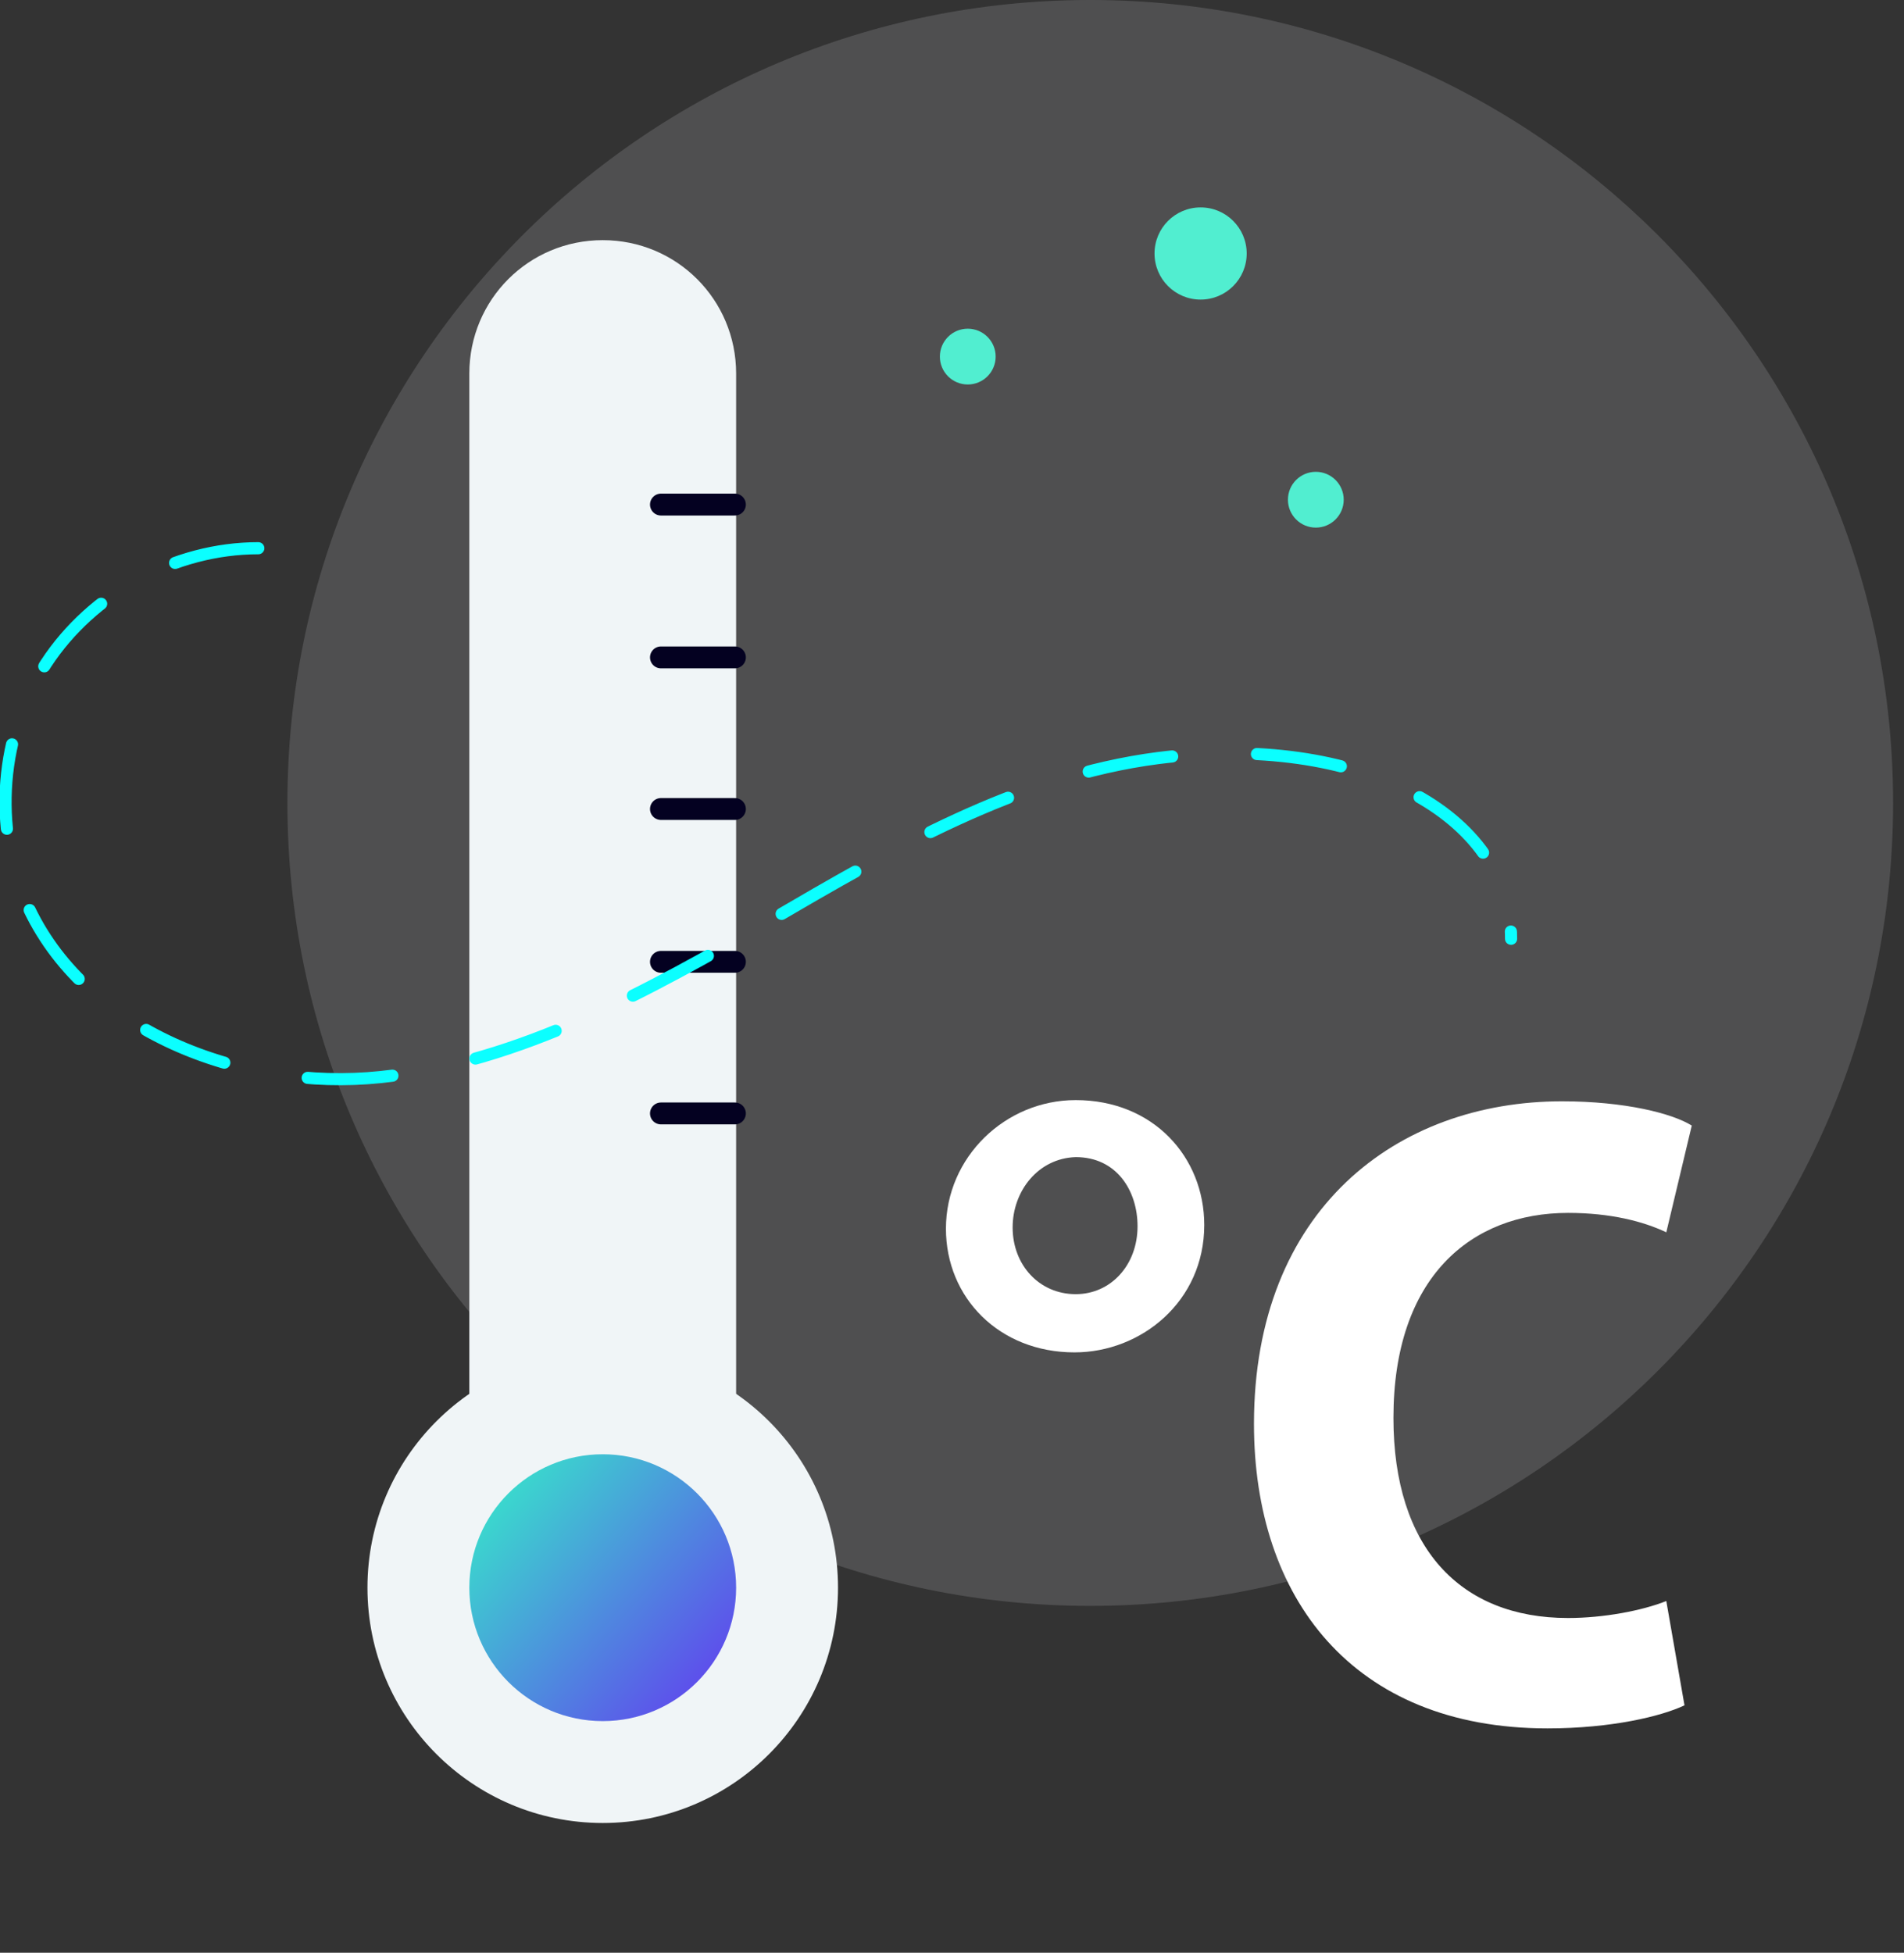 <?xml version="1.0" encoding="UTF-8"?> <svg xmlns="http://www.w3.org/2000/svg" width="157" height="161" viewBox="0 0 157 161" fill="none"><rect x="0" y="0" width="157" height="161" fill="#333333" stroke="none"/> <g clip-path="url(#clip0)"> <path d="M79.8 31.7C81.07 31.7 82.1 30.67 82.1 29.4C82.1 28.13 81.07 27.1 79.8 27.1C78.53 27.1 77.5 28.13 77.5 29.4C77.5 30.67 78.53 31.7 79.8 31.7Z" fill="#35EDC9"></path> <path d="M108.5 43.5C109.77 43.5 110.8 42.47 110.8 41.2C110.8 39.93 109.77 38.9 108.5 38.9C107.23 38.9 106.2 39.93 106.2 41.2C106.2 42.47 107.23 43.5 108.5 43.5Z" fill="#35EDC9"></path> <path d="M99 24.7C101.099 24.7 102.8 22.999 102.8 20.9C102.8 18.801 101.099 17.1 99 17.1C96.901 17.1 95.2 18.801 95.2 20.9C95.2 22.999 96.901 24.7 99 24.7Z" fill="#35EDC9"></path> <path opacity="0.15" d="M89.9 132.4C126.461 132.4 156.1 102.761 156.1 66.2C156.1 29.639 126.461 0 89.9 0C53.339 0 23.7 29.639 23.7 66.2C23.7 102.761 53.339 132.4 89.9 132.4Z" fill="#F0F5F7"></path> <path d="M49.7 143.1C43.6 143.1 38.7 138.2 38.7 132.1V30.8C38.7 24.7 43.6 19.8 49.7 19.8C55.8 19.8 60.7 24.7 60.7 30.8V132.2C60.6 138.2 55.7 143.1 49.7 143.1Z" fill="#F0F5F7"></path> <path d="M49.7 150.3C60.415 150.3 69.1 141.614 69.1 130.9C69.1 120.186 60.415 111.5 49.7 111.5C38.986 111.5 30.3 120.186 30.3 130.9C30.3 141.614 38.986 150.3 49.7 150.3Z" fill="#F0F5F7"></path> <path d="M49.7 141.9C55.775 141.9 60.7 136.975 60.7 130.9C60.7 124.825 55.775 119.9 49.7 119.9C43.625 119.9 38.7 124.825 38.7 130.9C38.7 136.975 43.625 141.9 49.7 141.9Z" fill="url(#paint0_linear)"></path> <path d="M54.5 41.6H60.6" stroke="#040121" stroke-width="1.803" stroke-miterlimit="10" stroke-linecap="round"></path> <path d="M54.5 54.2H60.6" stroke="#040121" stroke-width="1.803" stroke-miterlimit="10" stroke-linecap="round"></path> <path d="M54.5 66.7H60.6" stroke="#040121" stroke-width="1.803" stroke-miterlimit="10" stroke-linecap="round"></path> <path d="M54.5 79.3H60.6" stroke="#040121" stroke-width="1.803" stroke-miterlimit="10" stroke-linecap="round"></path> <path d="M54.5 91.8H60.6" stroke="#040121" stroke-width="1.803" stroke-miterlimit="10" stroke-linecap="round"></path> <path d="M99.3 101C99.3 107.3 94.1 111.5 88.6 111.5C82.4 111.5 78 107 78 101.3C78 95.4 82.9 90.7 88.7 90.7C95.1 90.7 99.3 95.4 99.3 101ZM83.5 101.2C83.5 104.3 85.7 106.7 88.7 106.7C91.6 106.7 93.8 104.3 93.8 101.1C93.8 98.2 92.1 95.4 88.7 95.4C85.6 95.5 83.5 98.2 83.5 101.2Z" fill="white"></path> <path d="M138.9 140.6C137 141.5 132.9 142.5 127.6 142.5C111.5 142.5 103.4 131.7 103.4 117.4C103.4 99.7 115.2 90.8 128.8 90.8C134 90.8 137.9 91.8 139.5 92.8L137.4 101.6C135.5 100.7 132.8 100 129.3 100C121.3 100 114.9 105.3 114.9 116.9C114.9 127.6 120.4 133.4 129.3 133.4C132.2 133.4 135.4 132.8 137.4 132L138.9 140.6Z" fill="white"></path> <path d="M21.3 45.2C14.4 45.2 7.6 48.9 3.8 54.7C0 60.5 -0.6 68.2 2.2 74.5C6.9 85 19.9 90 31.4 88.8C42.9 87.6 53.4 81.7 63.5 75.9C73.6 70 83.9 64 95.5 62.5C112.1 60.4 124.6 67.1 124.6 77.4" stroke="#0BFFFF" stroke-miterlimit="10" stroke-linecap="round" stroke-linejoin="round" stroke-dasharray="7 7"></path> </g> <defs> <linearGradient id="paint0_linear" x1="38.576" y1="121.401" x2="58.432" y2="138.421" gradientUnits="userSpaceOnUse"> <stop stop-color="#35EDC9"></stop> <stop offset="1" stop-color="#5E4DEC"></stop> </linearGradient> <clipPath id="clip0"> <rect width="156.1" height="160.5" fill="white"></rect> </clipPath> </defs> </svg> 